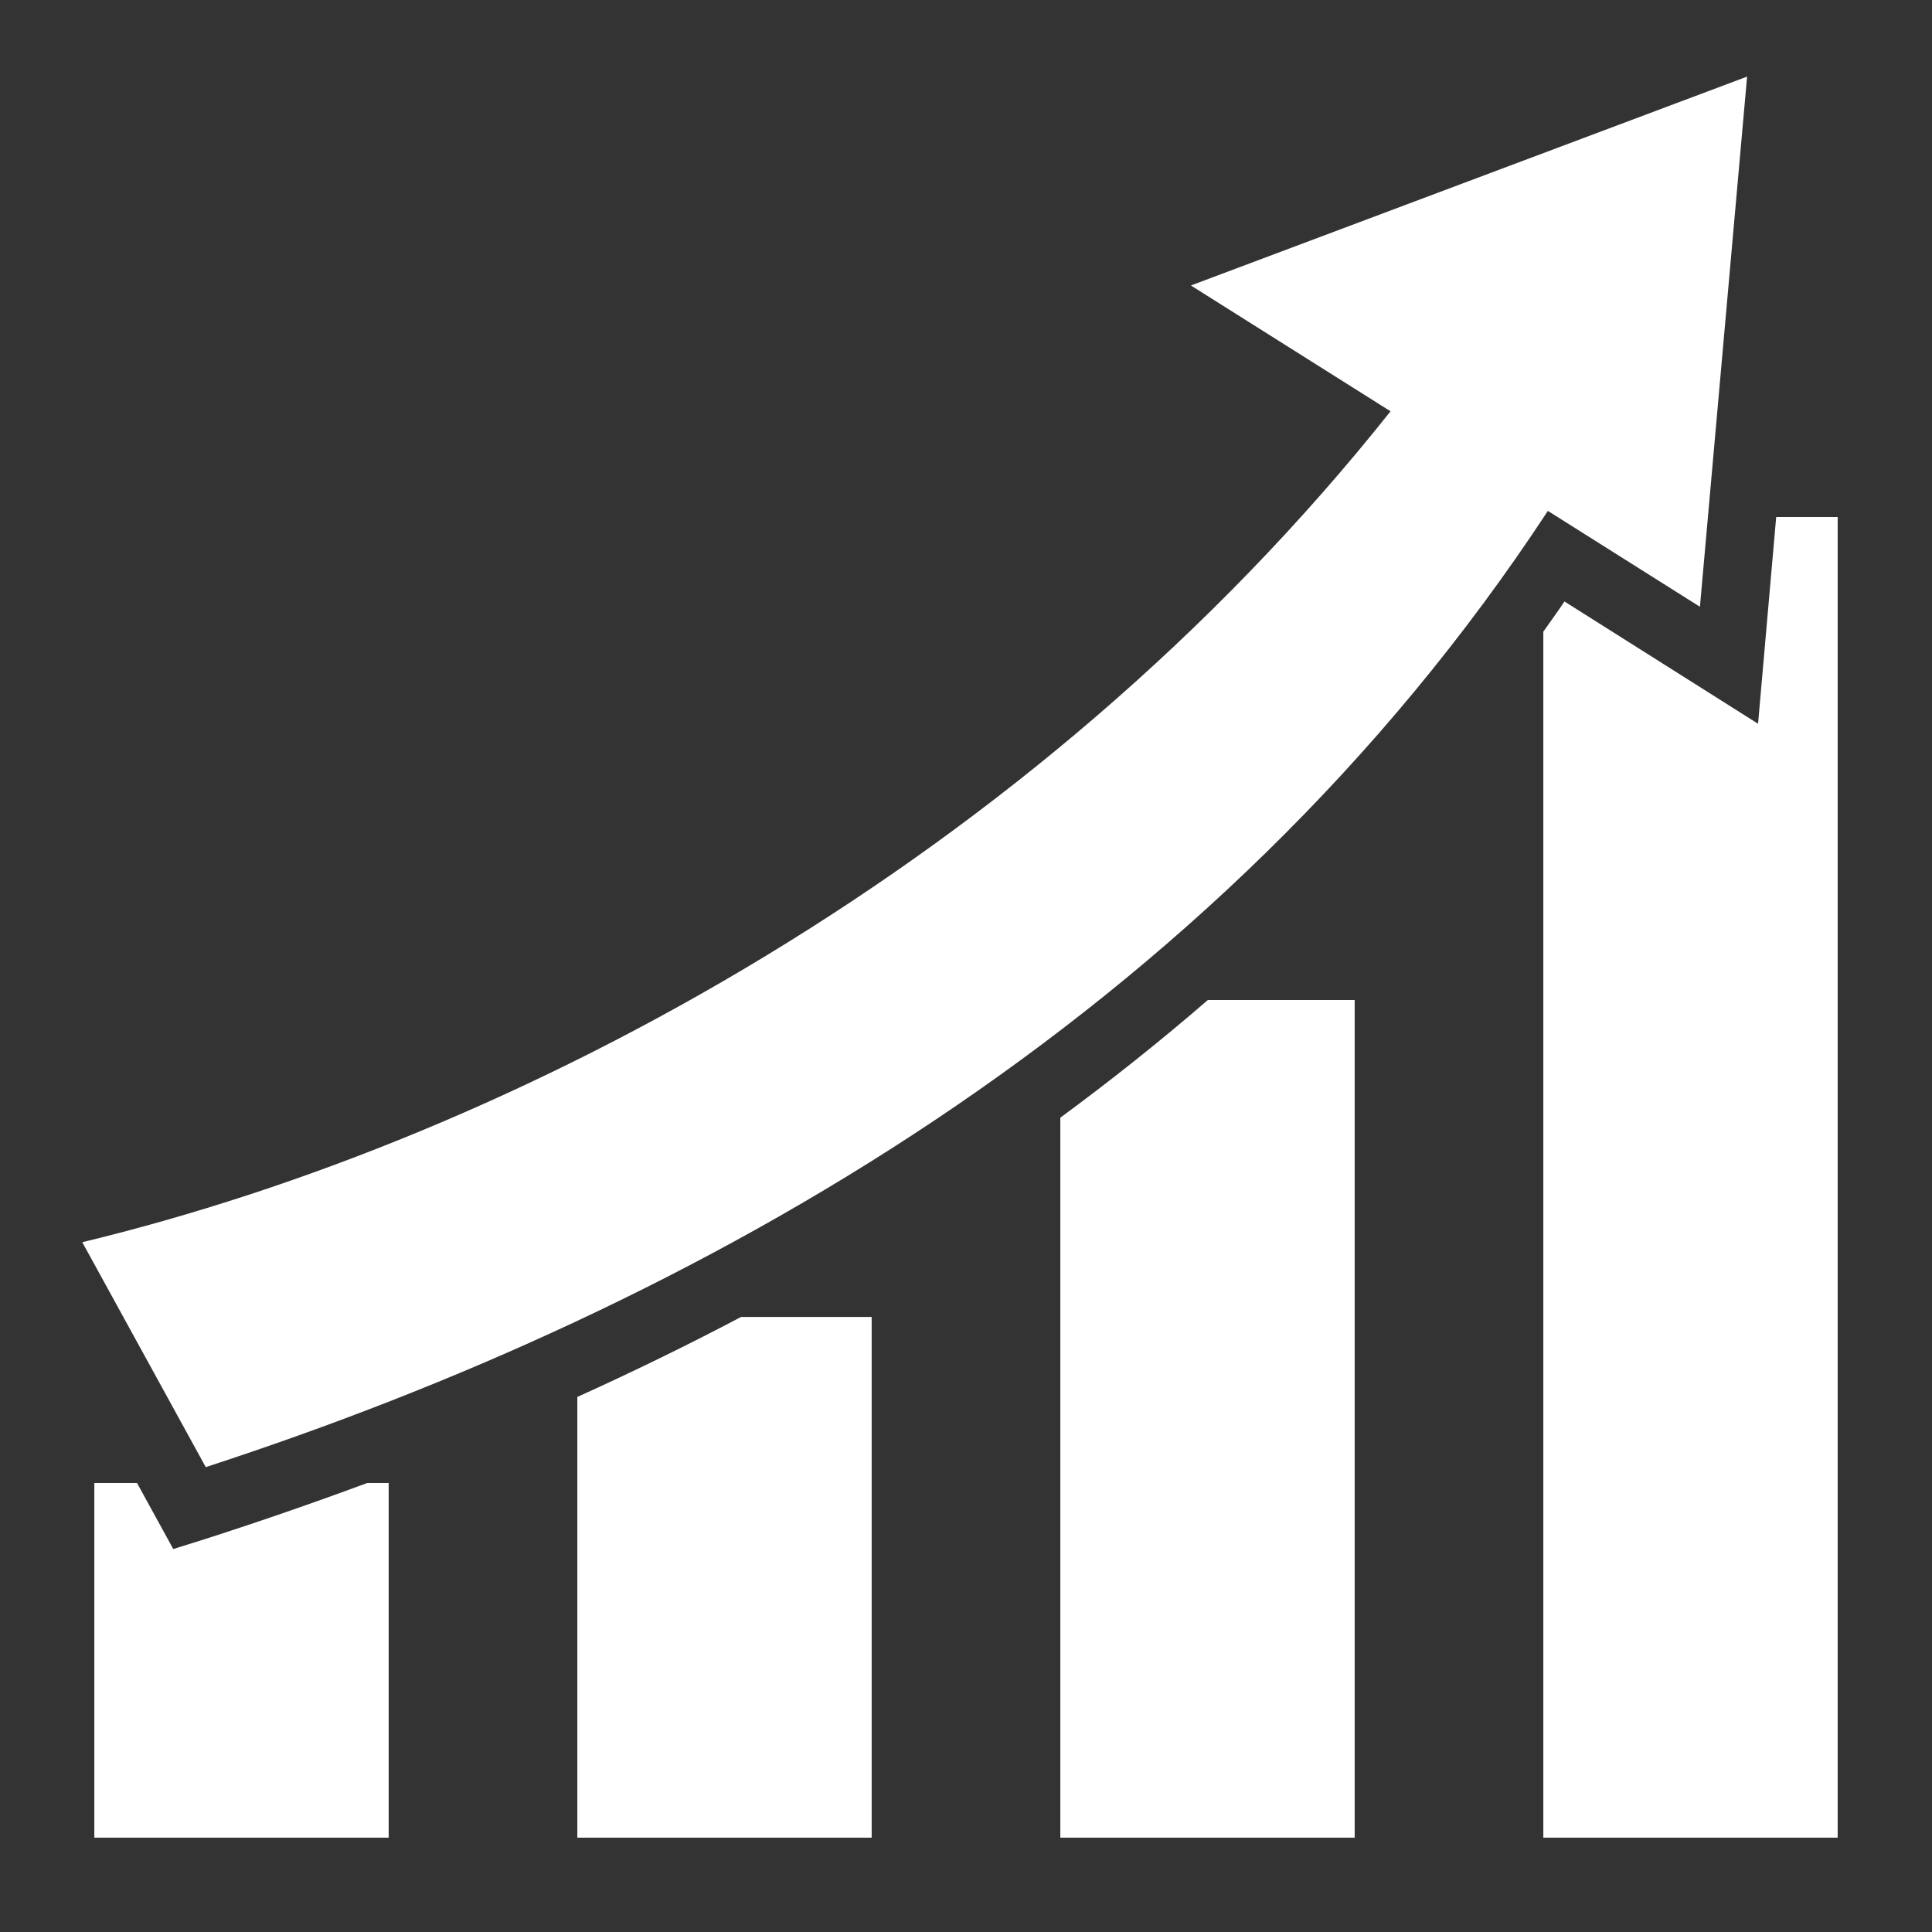 <?xml version="1.0" encoding="UTF-8"?> <svg xmlns="http://www.w3.org/2000/svg" width="34" height="34" viewBox="0 0 34 34" fill="none"><rect x="0" y="0" width="34" height="34" fill="#333333" stroke="none"/><path d="M30.746 1.348L20.958 5.024L24.471 7.238C18.195 15.141 9.118 20.008 1.448 21.861L3.621 25.819C12.239 23.01 21.363 17.943 27.24 8.991L29.916 10.678L30.746 1.348ZM31.258 9.098L30.939 12.737L27.532 10.585C27.413 10.764 27.286 10.937 27.16 11.116V32.34H32.34V9.098H31.258ZM21.257 17.598C20.413 18.328 19.544 19.019 18.66 19.669V32.34H23.84V17.598H21.257ZM13.042 23.176C12.086 23.68 11.13 24.145 10.16 24.584V32.34H15.34V23.176H13.042ZM1.66 26.098V32.34H6.84V26.098H6.463C5.479 26.463 4.495 26.802 3.518 27.114L3.049 27.26L2.411 26.098H1.66Z" fill="white"></path></svg> 